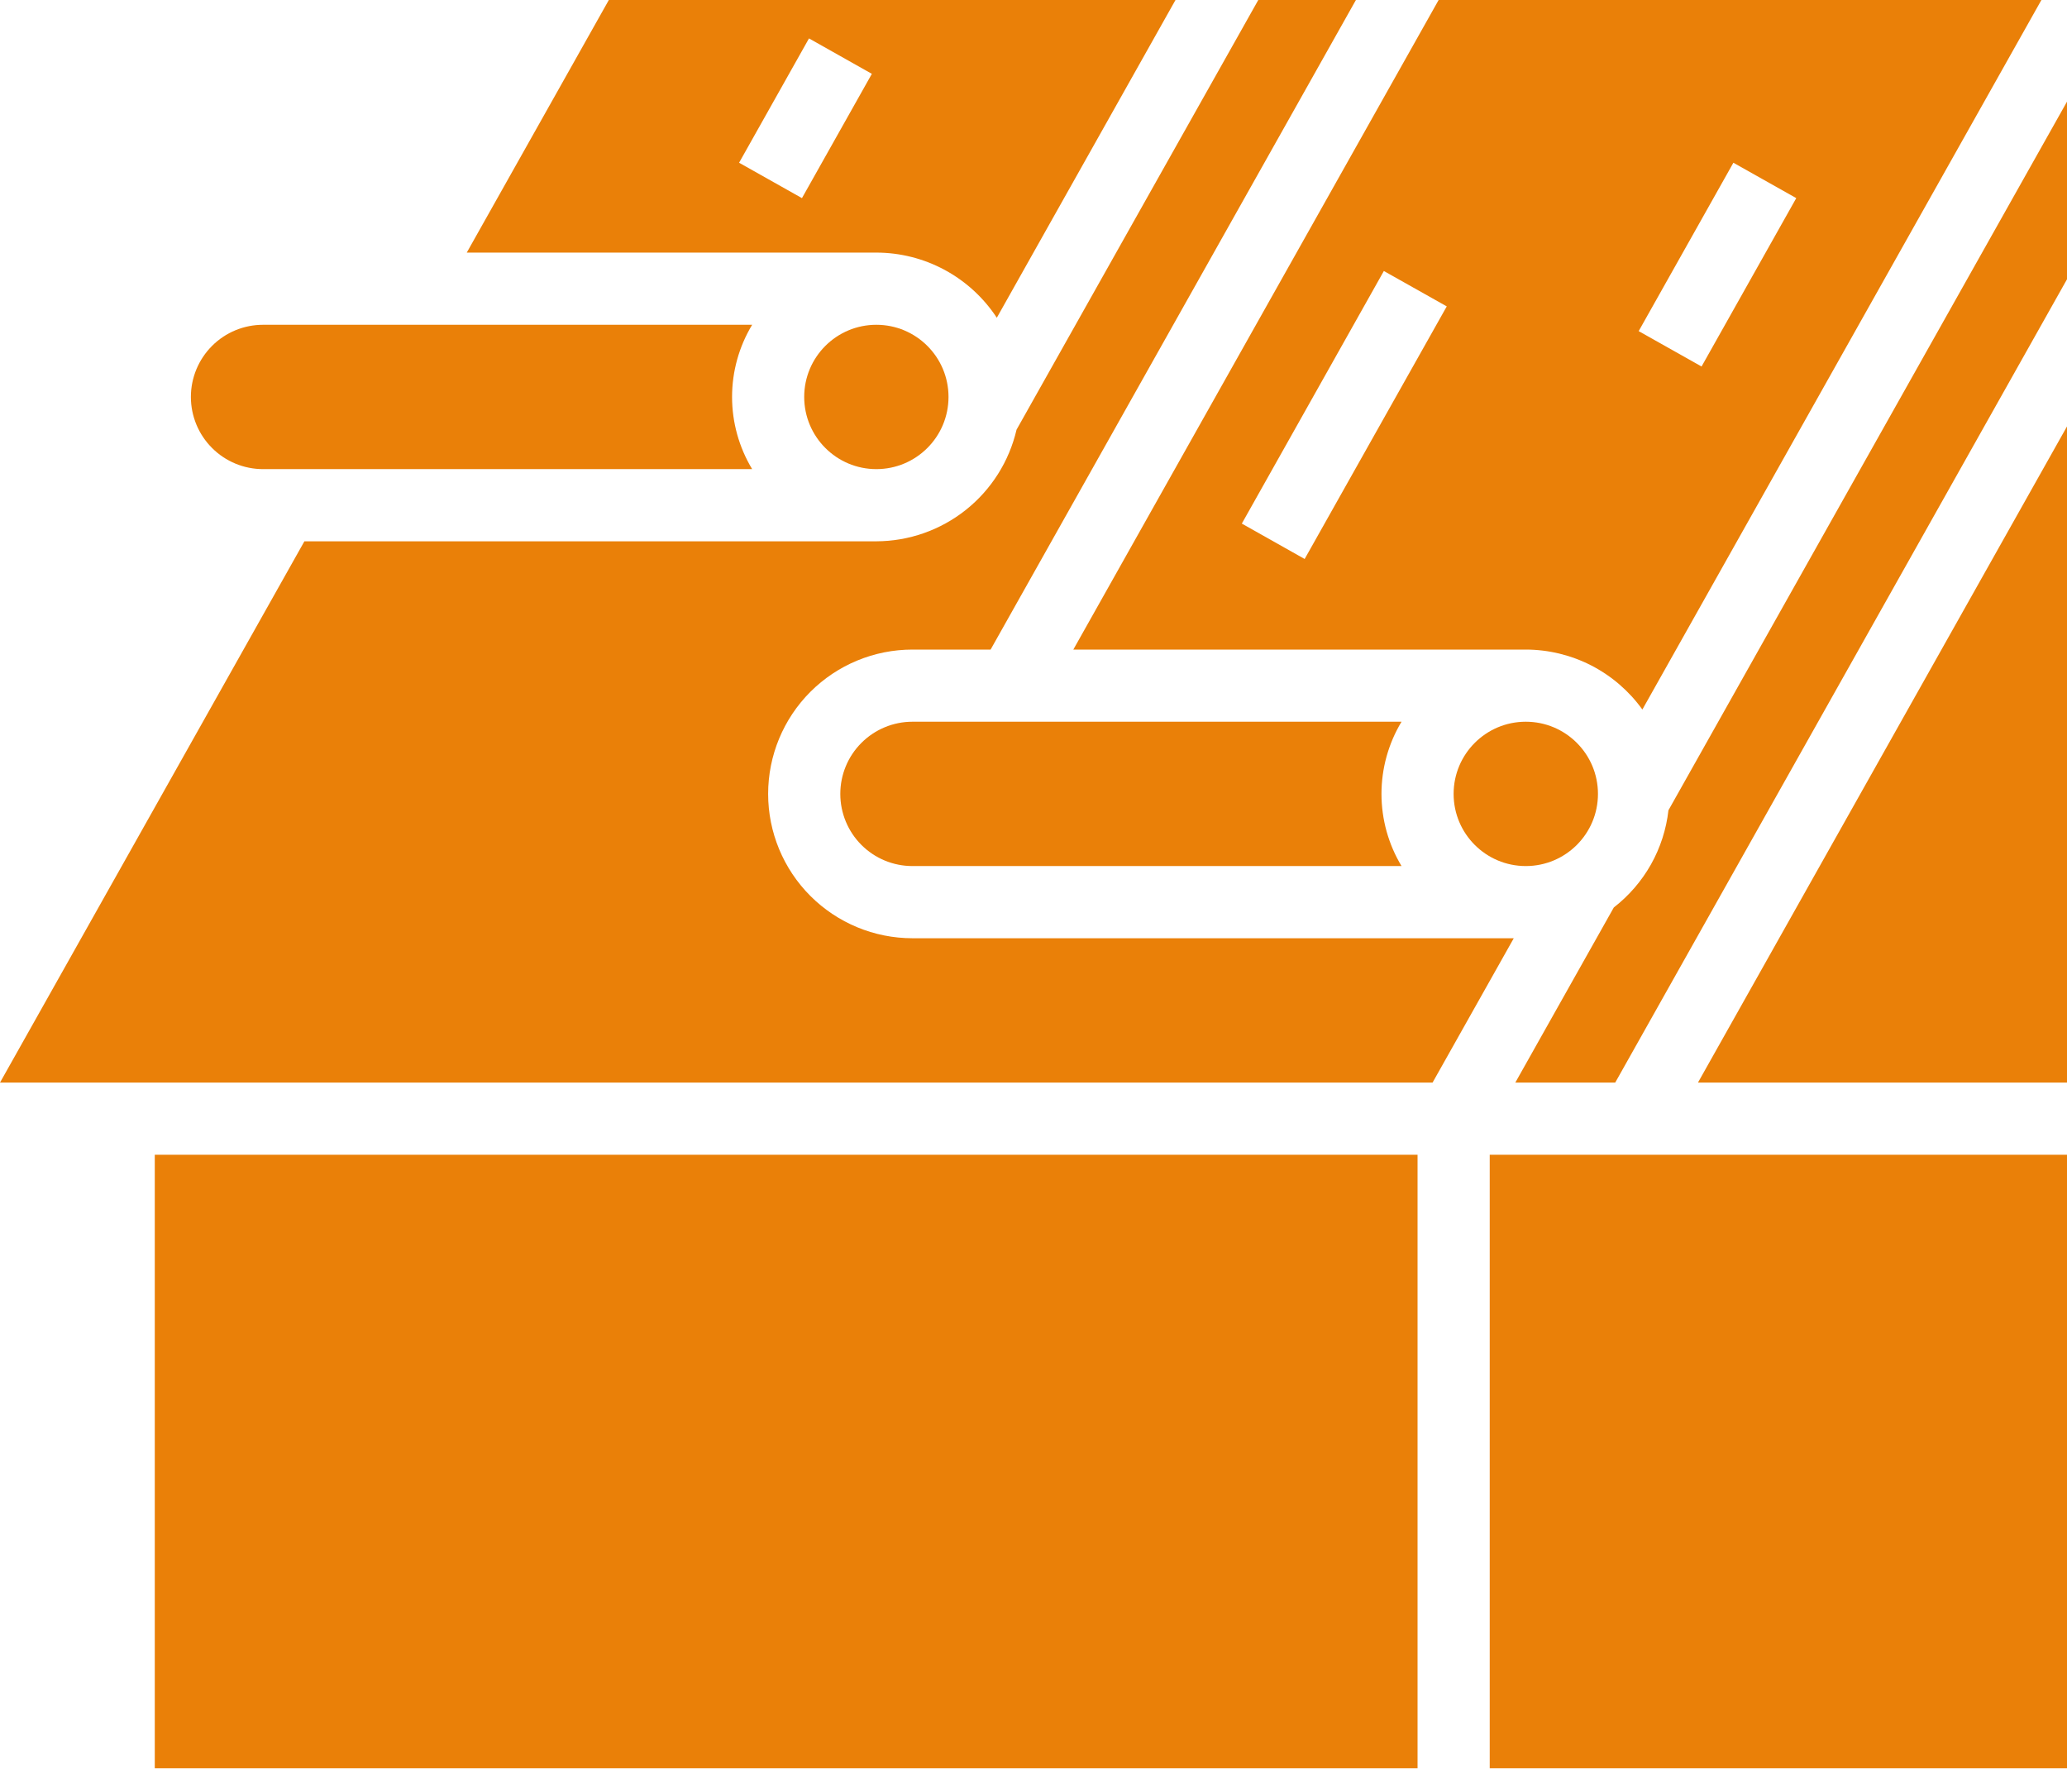 <svg xmlns="http://www.w3.org/2000/svg" width="60" height="52" viewBox="0 0 60 52" fill="none"><path d="M26.486 20.946C25.931 20.946 25.398 21.167 25.005 21.56C24.612 21.952 24.392 22.485 24.392 23.041C24.392 23.596 24.612 24.129 25.005 24.522C25.398 24.915 25.931 25.135 26.486 25.135H40.683C40.302 24.503 40.101 23.779 40.101 23.041C40.101 22.302 40.302 21.578 40.683 20.946H26.486ZM28.935 9.222L34.122 0H17.673L13.549 7.331H25.439C26.133 7.332 26.815 7.505 27.425 7.835C28.035 8.165 28.554 8.642 28.935 9.222ZM23.279 5.75L21.454 4.723L23.483 1.115L25.308 2.143L23.279 5.75ZM44.29 18.852C44.952 18.853 45.604 19.012 46.192 19.314C46.78 19.617 47.288 20.055 47.674 20.592L59.257 0H41.76L31.156 18.852H44.29ZM50.316 4.723L52.141 5.75L49.392 10.637L47.567 9.61L50.316 4.723ZM41.996 8.892L37.871 16.223L36.047 15.196L40.17 7.865L41.996 8.892Z" fill="#EA8008"></path><path d="M44.29 25.135C45.447 25.135 46.385 24.197 46.385 23.041C46.385 21.884 45.447 20.946 44.29 20.946C43.133 20.946 42.195 21.884 42.195 23.041C42.195 24.197 43.133 25.135 44.29 25.135Z" fill="#EA8008"></path><path d="M7.636 13.615H21.833C21.452 12.983 21.25 12.258 21.25 11.52C21.25 10.782 21.452 10.058 21.833 9.426H7.636C7.08 9.426 6.547 9.646 6.155 10.039C5.762 10.432 5.541 10.965 5.541 11.52C5.541 12.076 5.762 12.609 6.155 13.001C6.547 13.394 7.08 13.615 7.636 13.615Z" fill="#EA8008"></path><path d="M25.438 13.615C26.595 13.615 27.533 12.677 27.533 11.52C27.533 10.363 26.595 9.426 25.438 9.426C24.282 9.426 23.344 10.363 23.344 11.52C23.344 12.677 24.282 13.615 25.438 13.615Z" fill="#EA8008"></path><path d="M43.243 33.514H60V51.318H43.243V33.514ZM60 31.419V12.376L49.288 31.419H60ZM48.431 23.516C48.369 24.068 48.196 24.603 47.924 25.087C47.651 25.572 47.284 25.996 46.845 26.337L43.986 31.419H46.886L60 8.105V2.95L48.431 23.516ZM4.493 33.514H41.148V51.318H4.493V33.514ZM26.486 27.23C25.375 27.23 24.31 26.788 23.524 26.003C22.738 25.217 22.297 24.152 22.297 23.041C22.297 21.93 22.738 20.864 23.524 20.078C24.31 19.293 25.375 18.852 26.486 18.852H28.755L39.359 0H36.525L29.508 12.47C29.294 13.39 28.775 14.21 28.037 14.798C27.298 15.386 26.383 15.707 25.439 15.71H8.836L0 31.419H41.584L43.941 27.23H26.486Z" fill="#EA8008"></path></svg>